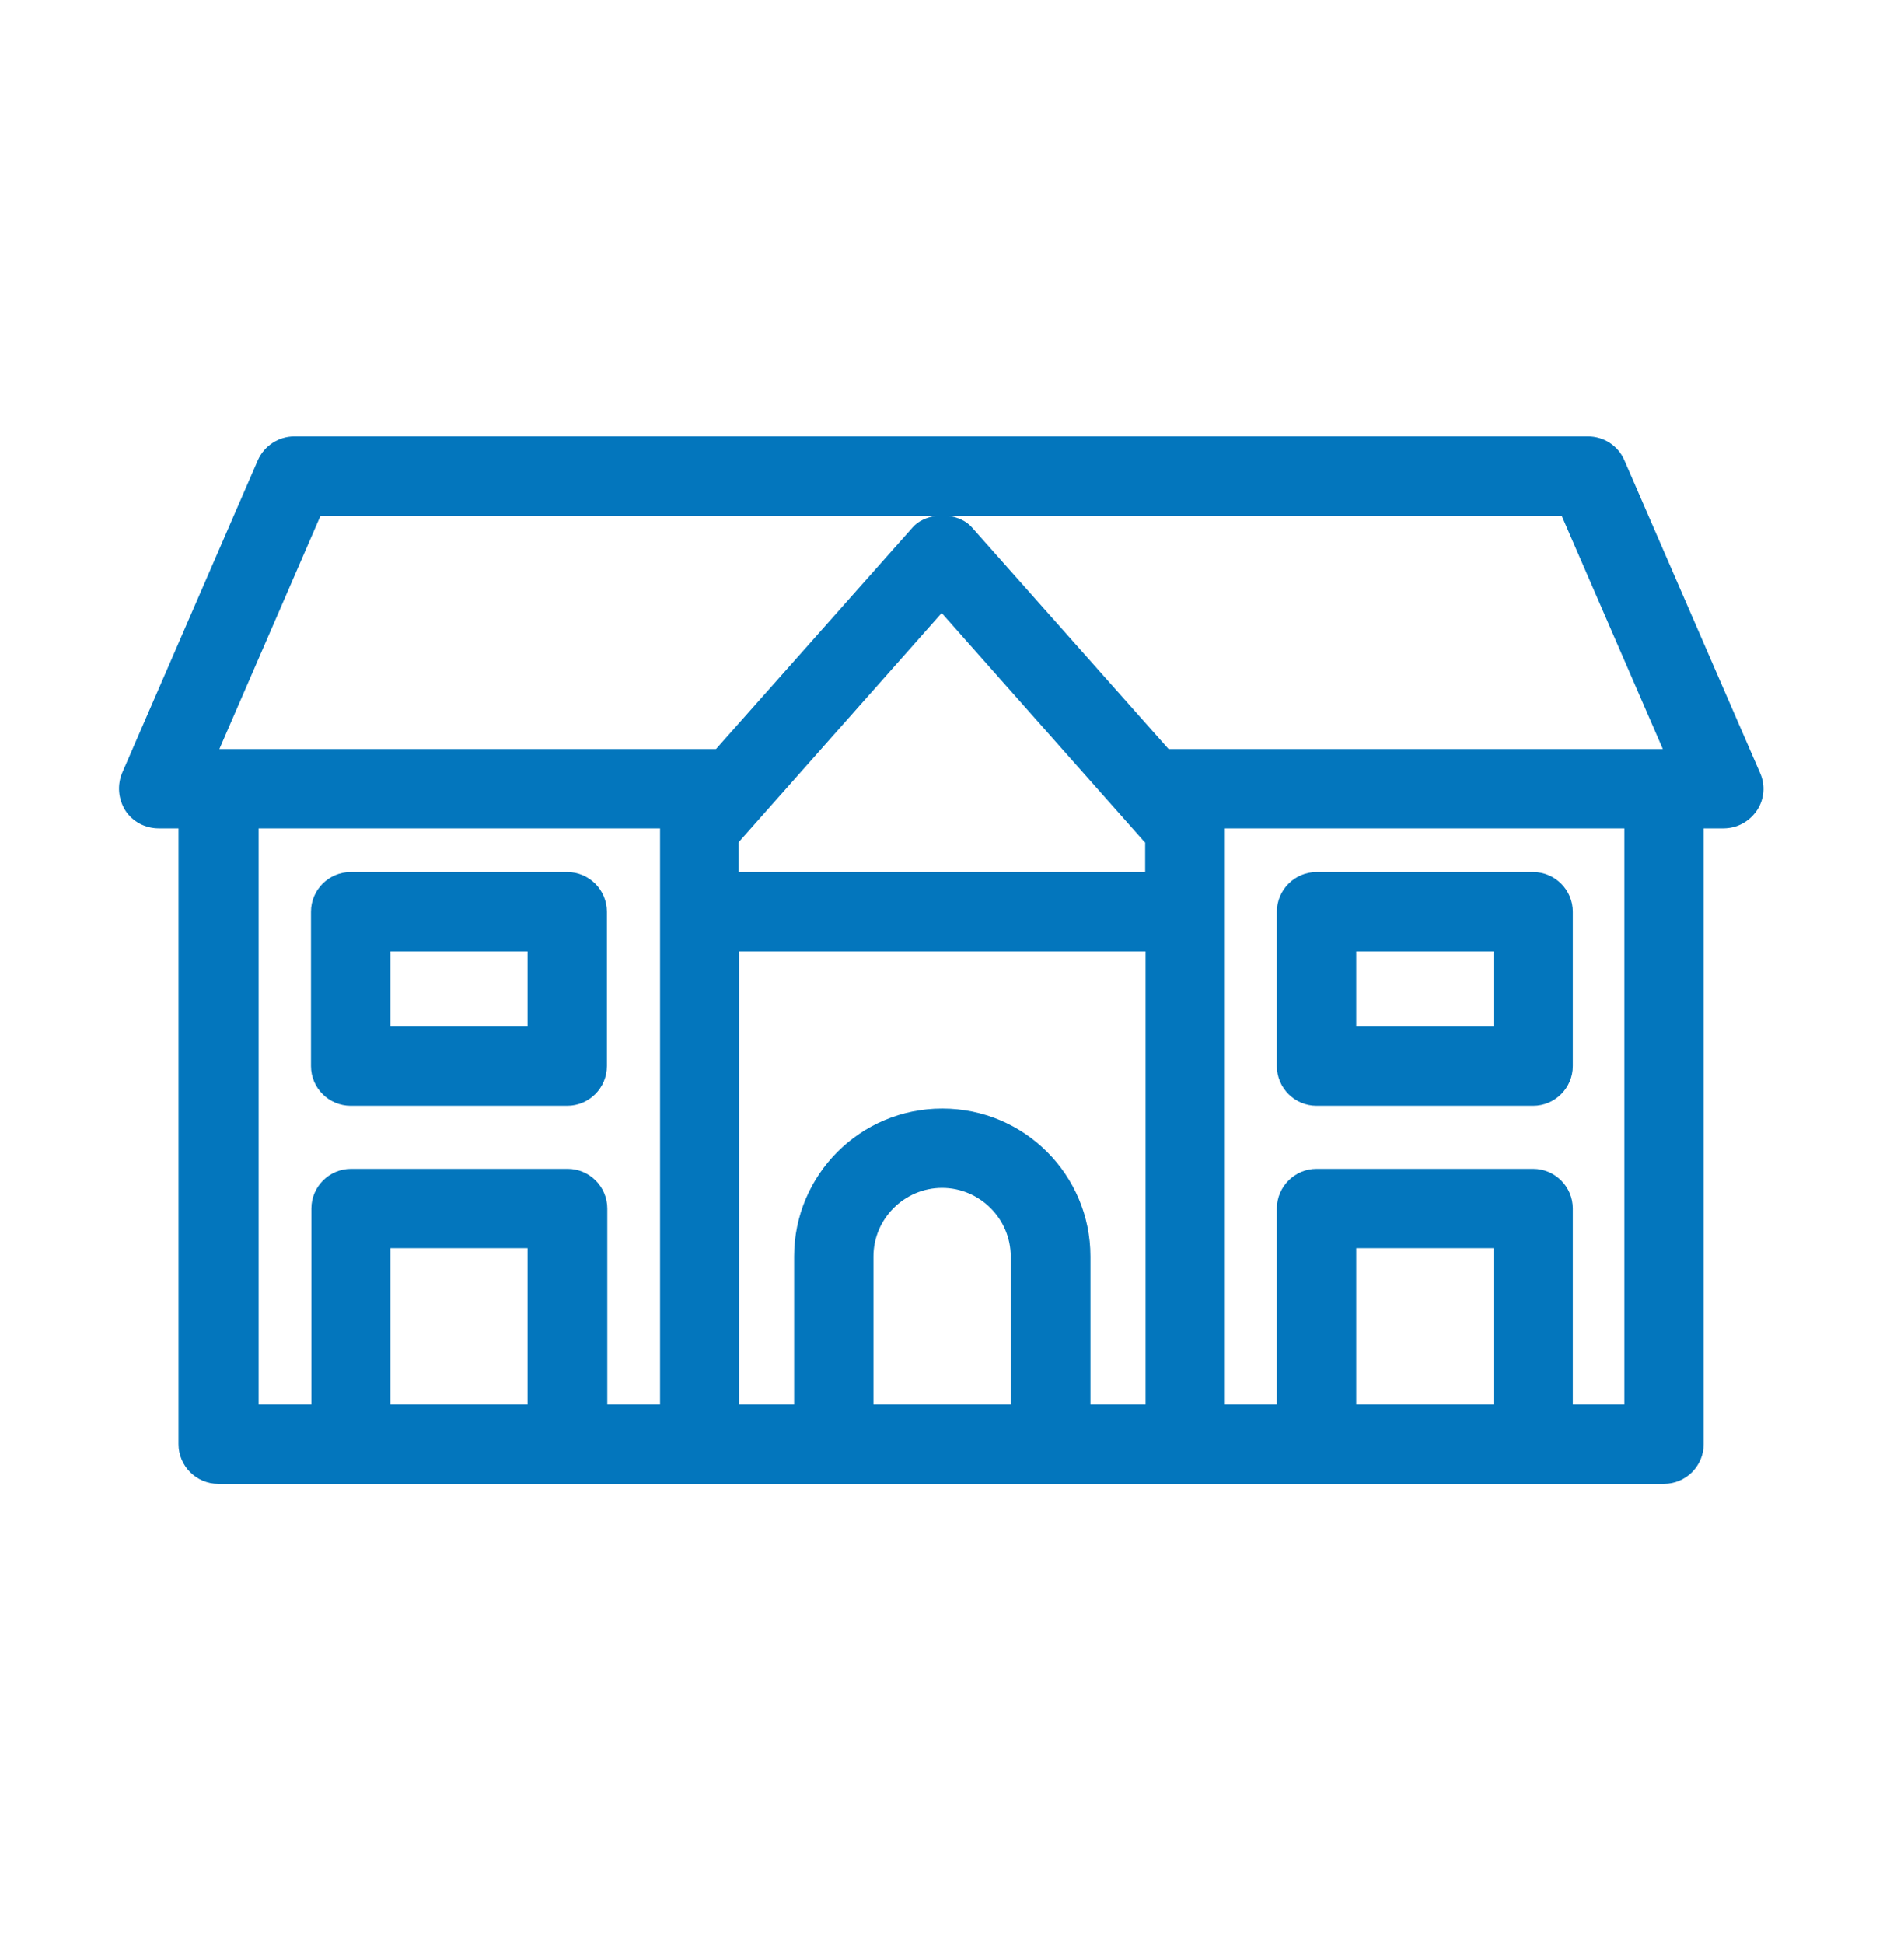 <svg width="48" height="49" viewBox="0 0 48 49" fill="none" xmlns="http://www.w3.org/2000/svg">
<path d="M8.84 27.87H14.3C14.85 27.87 15.3 27.421 15.3 26.87V22.98C15.3 22.43 14.85 21.98 14.3 21.98H8.84C8.29 21.98 7.84 22.43 7.84 22.98V26.87C7.84 27.421 8.29 27.87 8.84 27.87ZM9.84 23.98H13.3V25.87H9.84V23.98Z" fill="#0376BD"/>
<path d="M33.19 27.87H38.65C39.2 27.87 39.65 27.421 39.65 26.87V22.98C39.65 22.43 39.2 21.98 38.65 21.98H33.19C32.64 21.98 32.19 22.43 32.19 22.98V26.87C32.19 27.421 32.64 27.87 33.19 27.87ZM34.19 23.98H37.65V25.87H34.19V23.98Z" fill="#0376BD"/>
<path d="M44.37 19.48L40.95 11.6C40.79 11.23 40.43 11 40.03 11H7.42C7.02 11 6.66 11.24 6.5 11.6L3.08 19.48C2.95 19.79 2.98 20.14 3.16 20.43C3.34 20.71 3.66 20.88 4 20.88H4.5V36.4C4.5 36.95 4.95 37.4 5.5 37.4H41.95C42.5 37.4 42.95 36.95 42.95 36.4V20.88H43.45C43.79 20.88 44.1 20.71 44.29 20.43C44.48 20.15 44.51 19.79 44.37 19.48ZM41.93 18.88H29.46L24.5 13.29C24.35 13.12 24.14 13.04 23.92 13H39.37L41.92 18.88H41.93ZM25.48 35.4H22.02V31.67C22.02 30.72 22.8 29.94 23.75 29.94C24.7 29.94 25.48 30.72 25.48 31.67V35.4ZM23.75 27.94C21.69 27.94 20.02 29.61 20.02 31.67V35.4H18.63V23.98H28.88V35.4H27.49V31.67C27.49 29.61 25.82 27.94 23.76 27.94H23.75ZM28.87 21.23V21.98H18.62V21.23L23.74 15.45L28.86 21.23H28.87ZM8.08 13H23.59C23.37 13.04 23.16 13.12 23.01 13.29L18.05 18.88H5.53L8.08 13ZM6.51 20.88H16.64V35.4H15.31V30.46C15.31 29.91 14.86 29.46 14.31 29.46H8.85C8.3 29.46 7.85 29.91 7.85 30.46V35.4H6.52V20.88H6.51ZM13.3 35.4H9.84V31.46H13.3V35.4ZM37.65 35.4H34.19V31.46H37.65V35.4ZM40.96 35.4H39.65V30.46C39.65 29.91 39.2 29.46 38.65 29.46H33.19C32.64 29.46 32.19 29.91 32.19 30.46V35.4H30.88V20.88H40.95V35.4H40.96Z" fill="#0376BD"/>
</svg>

